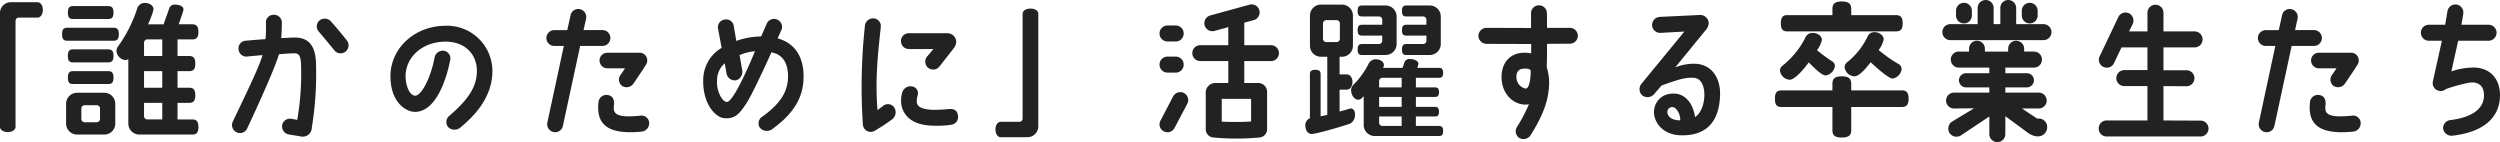 <svg xmlns="http://www.w3.org/2000/svg" width="607.36" height="34.524" viewBox="0 0 607.36 34.524"><path d="M-285.84-28.188c0-1.08-.576-1.836-1.3-1.836h-6.444a2.614,2.614,0,0,0-2.664,2.664V.216c0,.756.756,1.3,1.908,1.3,1.116,0,1.872-.54,1.872-1.3v-25.74a.793.793,0,0,1,.792-.756h4.536C-286.416-26.28-285.84-27.036-285.84-28.188ZM-248.04.288c0-1.368-.5-1.836-1.476-1.836h-3.6V-5.58h2.844c.972,0,1.476-.432,1.476-1.836,0-1.368-.5-1.836-1.476-1.836h-2.844v-4.032h2.844c.972,0,1.476-.432,1.476-1.836,0-1.368-.5-1.836-1.476-1.836h-2.844v-4.032h3.6c.972,0,1.476-.432,1.476-1.836,0-1.368-.5-1.836-1.476-1.836h-3.312l1.044-3.06a1.79,1.79,0,0,0,.108-.576c0-.9-1.332-1.152-2.052-1.152a1.374,1.374,0,0,0-1.44,1.044L-256.5-24.66h-3.78a20.062,20.062,0,0,0,1.332-3.6c0-1.08-1.116-1.584-2.052-1.584a1.889,1.889,0,0,0-1.872,1.224,33.13,33.13,0,0,1-4.716,9.36,1.836,1.836,0,0,0-.36,1.08,2.381,2.381,0,0,0,2.088,2.2,1.711,1.711,0,0,0,.792-.216V-.576a2.674,2.674,0,0,0,2.7,2.7h12.852C-248.544,2.124-248.04,1.692-248.04.288ZM-268.668-27.5c0-1.188-.432-1.584-1.26-1.584h-8.6c-.828,0-1.224.4-1.224,1.584s.4,1.548,1.224,1.548h8.6C-269.1-25.956-268.668-26.316-268.668-27.5Zm1.3,5.256c0-1.188-.432-1.584-1.3-1.584H-279.9c-.864,0-1.26.4-1.26,1.584s.4,1.584,1.26,1.584h11.232C-267.8-20.664-267.372-21.06-267.372-22.248Zm-1.3,5.256c0-1.188-.432-1.584-1.3-1.584H-278.5c-.864,0-1.26.4-1.26,1.584s.4,1.584,1.26,1.584h8.532C-269.1-15.408-268.668-15.8-268.668-16.992Zm0,5.292c0-1.188-.432-1.584-1.26-1.584h-8.6c-.828,0-1.224.4-1.224,1.584s.4,1.548,1.224,1.548h8.6C-269.1-10.152-268.668-10.512-268.668-11.7Zm.432,11.124V-5.328a2.674,2.674,0,0,0-2.7-2.7h-6.552a2.674,2.674,0,0,0-2.7,2.7V-.576a2.674,2.674,0,0,0,2.7,2.7h6.552A2.674,2.674,0,0,0-268.236-.576Zm11.412-16.38h-4.428V-20.2a.8.8,0,0,1,.792-.792h3.636Zm0,7.7h-4.428v-4.032h4.428Zm0,7.7h-3.636a.8.8,0,0,1-.792-.792V-5.58h4.428Zm-15.12-.108a.8.8,0,0,1-.792.792h-2.952a.8.8,0,0,1-.792-.792V-4.212A.8.8,0,0,1-275.688-5h2.952a.8.8,0,0,1,.792.792Zm33.192,3.24A1.894,1.894,0,0,0-236.2.648s6.264-13.212,7.74-18.036c1.512-.108,2.412-.216,3.816-.216,1.224,0,1.512.936,1.548,3.276a64.913,64.913,0,0,1-.936,12.888l-1.332-.252A1.955,1.955,0,0,0-227.7-.18a2,2,0,0,0,1.728,2.3l2.664.432A2.2,2.2,0,0,0-220.5.5a80.8,80.8,0,0,0,1.044-15.012c0-4.32-1.332-6.7-4.644-6.912-1.26-.072-1.944.072-3.816.108.108-1.512.144-2.592.144-3.78a1.885,1.885,0,0,0-1.98-1.872,1.835,1.835,0,0,0-1.872,2.088c0,1.728,0,2.412-.108,3.816-1.908.144-2.844.216-4.9.4a1.877,1.877,0,0,0-1.656,2.16,1.925,1.925,0,0,0,2.268,1.656s1.728-.18,3.564-.324c-.972,3.132-3.1,7.488-7.236,16.164A1.945,1.945,0,0,0-238.752,1.584ZM-218.7-25.524a1.89,1.89,0,0,0-.036,2.7c1.08,1.3,2.34,2.772,3.672,4.428a1.954,1.954,0,0,0,2.736.4,1.948,1.948,0,0,0,.36-2.736Q-213.75-23-215.856-25.38A2.035,2.035,0,0,0-218.7-25.524Zm31.68,23.04a1.967,1.967,0,0,0-.4,2.736A2.2,2.2,0,0,0-184.5.5c5.472-4.464,7.812-8.928,7.884-13.68A11.036,11.036,0,0,0-188.244-24.3c-7.236.108-13,5.364-13.14,11.988-.108,6.48,3.672,8.928,5.976,8.928,5.04-.036,7.6-7.812,8.5-12.42a1.886,1.886,0,0,0-1.62-2.448,2.049,2.049,0,0,0-2.16,1.8c-.972,4.968-3.168,9.072-4.68,9.144-1.332-.036-2.376-2.34-2.34-4.932.108-4.392,3.924-8.1,9.54-8.208,4.9-.072,7.848,3.1,7.776,7.236C-180.432-9.648-182.268-6.552-187.02-2.484Zm25.452-16.92h2.3l-4,18.612a1.938,1.938,0,0,0,1.476,2.3,1.911,1.911,0,0,0,2.3-1.476L-155.3-19.4h5.4a1.936,1.936,0,0,0,1.944-1.944,1.906,1.906,0,0,0-1.944-1.908h-4.572l.612-2.772a1.938,1.938,0,0,0-1.476-2.3,1.894,1.894,0,0,0-2.3,1.476l-.792,3.6h-3.132a1.936,1.936,0,0,0-1.944,1.944A1.928,1.928,0,0,0-161.568-19.4Zm20.664,1.656h-7.74a1.876,1.876,0,0,0-1.944,1.872,1.906,1.906,0,0,0,1.944,1.908h4.248l-1.044,1.548a1.892,1.892,0,0,0,.288,2.7,2.014,2.014,0,0,0,2.772-.5s2.16-3.132,3.06-4.608a1.825,1.825,0,0,0,.324-1.08A1.838,1.838,0,0,0-140.9-17.748Zm2.34,16.74a1.85,1.85,0,0,0-2.2-1.44c-3.348.324-5.94.252-6.3-1.3a3.651,3.651,0,0,1,0-1.4c.072-1.044-.216-2.052-1.368-2.3A1.935,1.935,0,0,0-150.84-5.8c-.684,5.868,2.772,7.992,10.584,7.2A2.052,2.052,0,0,0-138.564-1.008Zm31.248-20.232c.324-.756.648-1.44.9-2.016a1.925,1.925,0,0,0-1.008-2.556A1.955,1.955,0,0,0-109.98-24.8c-.4.936-.864,2.016-1.368,3.1a18.151,18.151,0,0,0-6.012,1.08l-.612-3.6a1.873,1.873,0,0,0-2.268-1.584,1.89,1.89,0,0,0-1.548,2.3l.864,4.572a8.99,8.99,0,0,0-4.464,7.38c-.288,6.156,2.988,9.684,5.328,9.72,2.412.072,3.348-.936,5.112-3.564,1.26-1.944,3.96-7.668,6.12-12.456,2.448.468,4.032,2.232,4.032,5.868,0,3.384-1.584,6.408-6.192,9.72a1.938,1.938,0,0,0-.72,2.628,2.194,2.194,0,0,0,3.024.468c5.184-3.708,7.668-7.7,7.668-12.78C-101.016-16.812-103.14-20.088-107.316-21.24ZM-119.628-5.8c-1.26,0-2.628-2.916-2.412-5.292a5.473,5.473,0,0,1,1.872-4.1l.432,2.484a2.036,2.036,0,0,0,2.268,1.656,2.11,2.11,0,0,0,1.548-2.412l-.648-3.708a11.448,11.448,0,0,1,3.744-.936C-116.1-10.224-118.584-5.8-119.628-5.8ZM-83.7,1.188a48.2,48.2,0,0,0,4.068-2.664A2.171,2.171,0,0,0-79.02-4.5a1.87,1.87,0,0,0-2.7-.324l-1.332,1.008c-.612-7.272.072-13.572.792-20.16A1.889,1.889,0,0,0-83.952-26.1a2,2,0,0,0-2.16,1.764,137.358,137.358,0,0,0-.5,24.048A1.907,1.907,0,0,0-83.7,1.188ZM-75.42-22.5a1.928,1.928,0,0,0-1.944,1.908,1.936,1.936,0,0,0,1.944,1.944h5.94l-1.512,1.8a1.938,1.938,0,0,0,.216,2.736,1.942,1.942,0,0,0,2.736-.252l3.492-4.464a2.632,2.632,0,0,0,.612-1.764A2.19,2.19,0,0,0-66.1-22.5Zm9.648,18.432a33.818,33.818,0,0,1-3.888.18C-72.5-4-73.548-4.752-73.512-5.94A4.877,4.877,0,0,1-73.3-7.416,1.658,1.658,0,0,0-74.52-9.54a2.1,2.1,0,0,0-2.592,1.728,5.715,5.715,0,0,0-.216,1.764c-.036,1.332.612,5.832,7.632,6.012A23.77,23.77,0,0,0-65.16-.252a1.906,1.906,0,0,0,1.62-2.376C-63.72-3.78-64.512-4.176-65.772-4.068Zm21.78,4.14V-27.18c0-.756-.756-1.3-1.908-1.3-1.116,0-1.908.54-1.908,1.3V-1.764a.769.769,0,0,1-.756.792H-53.1c-.756,0-1.3.756-1.3,1.836,0,1.116.54,1.908,1.3,1.908h6.444A2.666,2.666,0,0,0-43.992.072Zm56.52-19.656H6.048v-5.472L8.424-25.7a1.953,1.953,0,0,0,1.26-2.448,1.953,1.953,0,0,0-2.448-1.26L-2.3-26.784a1.953,1.953,0,0,0-1.26,2.448,1.953,1.953,0,0,0,2.448,1.26l3.276-.9v4.392h-6.8a1.928,1.928,0,0,0-1.944,1.908,1.936,1.936,0,0,0,1.944,1.944h6.8V-10.4H-.756A2.356,2.356,0,0,0-3.312-8.316V.9A1.983,1.983,0,0,0-1.368,2.844a59.265,59.265,0,0,0,11.016,0A2.034,2.034,0,0,0,11.592.9V-8.316A2.156,2.156,0,0,0,9.5-10.4H6.048v-5.328h6.48a1.936,1.936,0,0,0,1.944-1.944A1.928,1.928,0,0,0,12.528-19.584ZM.576-1.008V-6.552H7.7v5.508A67.3,67.3,0,0,1,.576-1.008ZM-12.6-24.372a1.936,1.936,0,0,0-1.944,1.944A1.936,1.936,0,0,0-12.6-20.484h2.016a1.928,1.928,0,0,0,1.908-1.944,1.928,1.928,0,0,0-1.908-1.944Zm0,7.56a1.936,1.936,0,0,0-1.944,1.944A1.936,1.936,0,0,0-12.6-12.924h2.016a1.928,1.928,0,0,0,1.908-1.944,1.928,1.928,0,0,0-1.908-1.944ZM-14.328-1.224a1.9,1.9,0,0,0,.864,2.592,1.931,1.931,0,0,0,2.592-.9l3.1-5.868A1.959,1.959,0,0,0-8.64-7.992a1.983,1.983,0,0,0-2.628.9ZM53.784-19.908v-6.624a2.674,2.674,0,0,0-2.7-2.7H45.4c-.72,0-1.044.36-1.044,1.332,0,1.008.324,1.332,1.044,1.332h4.1a.8.8,0,0,1,.792.792v1.224H45.4c-.72,0-1.044.36-1.044,1.332s.324,1.3,1.044,1.3h4.9v1.26a.8.8,0,0,1-.792.792H45.4c-.72,0-1.044.36-1.044,1.332,0,1.008.324,1.332,1.044,1.332h5.688A2.674,2.674,0,0,0,53.784-19.908Zm-10.728,0v-6.624a2.674,2.674,0,0,0-2.7-2.7H34.632c-.72,0-1.044.36-1.044,1.332,0,1.008.324,1.332,1.044,1.332h4.14a.8.8,0,0,1,.792.792v1.224H34.632c-.72,0-1.044.36-1.044,1.332s.324,1.3,1.044,1.3h4.932v1.26a.8.8,0,0,1-.792.792h-4.14c-.72,0-1.044.36-1.044,1.332,0,1.008.324,1.332,1.044,1.332h5.724A2.674,2.674,0,0,0,43.056-19.908ZM54.36,1.26c0-.9-.36-1.224-1.008-1.224H47.736v-2.3H52.38c.648,0,.972-.288.972-1.152s-.324-1.188-.972-1.188H47.736V-7.02h4.68c.612,0,.936-.288.936-1.152s-.324-1.152-.936-1.152h-4.68v-2.34h5.652c.648,0,.972-.288.972-1.188s-.324-1.224-.972-1.224H48.1l.252-.972c0-.9-1.4-1.188-2.124-1.188a1.287,1.287,0,0,0-1.332,1.008l-.4,1.152H39.744a1.108,1.108,0,0,0,.216-.684c0-.972-1.116-1.4-1.944-1.4a1.975,1.975,0,0,0-1.764,1.08,19.1,19.1,0,0,1-3.672,5.076A1.993,1.993,0,0,0,32-8.568c0,.9.684,2.232,1.728,2.232.648,0,.936-.468,1.332-.864V-.216a2.674,2.674,0,0,0,2.7,2.7H53.352C54,2.484,54.36,2.2,54.36,1.26ZM32.94-2.7v-.144c0-1.044-.612-1.368-1.08-1.368L29.2-3.456V-8.784H30.96c.756,0,1.368-.756,1.368-1.872,0-1.08-.612-1.836-1.368-1.836H29.2v-4.284h.54a2.674,2.674,0,0,0,2.7-2.7v-7.272a2.674,2.674,0,0,0-2.7-2.7H24.7a2.674,2.674,0,0,0-2.7,2.7v7.272a2.674,2.674,0,0,0,2.7,2.7h1.512V-2.664c-.54.144-1.08.252-1.62.36v-10.26c0-.684-.324-1.044-1.3-1.044s-1.3.36-1.3,1.044V-1.836A1.8,1.8,0,0,0,20.88-.072c0,.972.468,2.052,1.584,2.052S30.168.036,31.68-.5A2.329,2.329,0,0,0,32.94-2.7ZM44.28-9.324H38.808v-1.548a.8.8,0,0,1,.792-.792h4.68ZM29.268-21.132a.8.8,0,0,1-.792.792h-2.52a.8.8,0,0,1-.792-.792v-3.744a.8.8,0,0,1,.792-.792h2.52a.8.8,0,0,1,.792.792ZM44.28-4.608H38.808V-7.02H44.28Zm0,4.644H39.6a.8.8,0,0,1-.792-.792V-2.268H44.28ZM64.908-19.908l10.836.036V-17.6a8.049,8.049,0,0,0-2.016-.144c-4,.252-5.436,3.528-5.148,6.624C68.9-7.452,71.6-5.04,74.592-5.148a4.4,4.4,0,0,0,.612-.108A37.114,37.114,0,0,1,72.36.18a1.972,1.972,0,0,0,.432,2.736A2.078,2.078,0,0,0,75.6,2.3c2.088-3.348,4.068-7.2,4.392-10.98a12.819,12.819,0,0,0-.468-5.58c.072-1.728.072-3.528.072-5.652l5.58-.036a1.928,1.928,0,0,0,1.908-1.944A1.928,1.928,0,0,0,85.14-23.8H79.6c0-1.3,0-2.592-.036-3.564a1.906,1.906,0,0,0-1.944-1.908,1.905,1.905,0,0,0-1.908,1.944v3.564L64.872-23.8a1.983,1.983,0,0,0-1.944,1.944A1.99,1.99,0,0,0,64.908-19.908Zm9.5,10.872a2.829,2.829,0,0,1-2.232-2.448c-.144-1.728.612-2.34,1.8-2.412.612-.036,1.368.036,1.656.432C75.636-10.872,75.168-9.072,74.412-9.036Zm40.68-6.048a12.2,12.2,0,0,0-4.356.9l7.452-9.108a2.658,2.658,0,0,0,.684-1.8,2.071,2.071,0,0,0-2.088-1.836l-9.828.468a1.988,1.988,0,0,0-1.836,2.052,1.978,1.978,0,0,0,2.016,1.836l5.832-.324-10.44,12.708a2.058,2.058,0,0,0,.216,2.808,2.128,2.128,0,0,0,2.88-.324l1.8-2.088c4-1.44,5.832-2.016,7.812-1.872,1.908.108,2.628,2.124,2.592,4.356-.072,2.34-.972,4.392-2.268,5.184-.4-2.988-2.232-5.976-5.688-5.688a4.451,4.451,0,0,0-4.284,4.356c-.072,2.448,1.98,5.652,6.516,5.76,5.652.144,9.4-2.7,9.54-9.972C121.716-11.088,119.988-15.156,115.092-15.084ZM111.96-1.332c-1.908.036-3.06-.828-3.132-1.98a1.165,1.165,0,0,1,1.3-1.224C110.952-4.536,112.032-2.88,111.96-1.332ZM166-24.912c0-1.476-.54-1.98-1.62-1.98H153.5v-1.476c0-1.224-.576-1.836-2.3-1.836s-2.268.612-2.268,1.836v1.476H137.988c-1.08,0-1.584.5-1.584,1.98,0,1.512.5,1.98,1.584,1.98h26.388C165.456-22.932,166-23.4,166-24.912Zm-.252,11.124a1.454,1.454,0,0,0-.756-1.224,35.314,35.314,0,0,1-4.824-3.384,7.277,7.277,0,0,0,1.224-2.556c0-1.116-1.224-1.8-2.232-1.8a1.75,1.75,0,0,0-1.62.936,17.7,17.7,0,0,1-5.076,6.408,1.632,1.632,0,0,0-.576,1.188,2.538,2.538,0,0,0,2.376,2.2c1.332,0,3.2-2.448,3.96-3.42.828.792,4.284,3.96,5.328,3.96A2.637,2.637,0,0,0,165.744-13.788Zm-16.2-.72a1.346,1.346,0,0,0-.684-1.152,40.213,40.213,0,0,1-3.672-2.7,7.008,7.008,0,0,0,1.188-2.448c0-1.152-1.224-1.764-2.232-1.764a1.87,1.87,0,0,0-1.728,1.008,20.158,20.158,0,0,1-5.652,6.984,1.514,1.514,0,0,0-.576,1.188,2.535,2.535,0,0,0,2.34,2.2c1.44,0,3.852-3.132,4.644-4.212.756.72,3.024,3.168,4.1,3.168A2.712,2.712,0,0,0,149.544-14.508Zm17.892,7.92c0-1.512-.54-2.016-1.62-2.016H153.5v-1.584c0-1.224-.576-1.836-2.3-1.836s-2.268.612-2.268,1.836V-8.6H136.548c-1.08,0-1.584.5-1.584,2.016s.5,2.016,1.584,2.016h12.384V1.044c0,1.224.54,1.8,2.268,1.8s2.3-.576,2.3-1.8V-4.572h12.312C166.9-4.572,167.436-5.076,167.436-6.588ZM200.2-24.7h-6.624V-28.62a1.936,1.936,0,0,0-1.944-1.944,1.928,1.928,0,0,0-1.908,1.944V-24.7H188.1V-28.62a1.936,1.936,0,0,0-1.944-1.944,1.959,1.959,0,0,0-1.944,1.944V-24.7h-6.624a1.936,1.936,0,0,0-1.944,1.944,1.936,1.936,0,0,0,1.944,1.944H200.2a1.936,1.936,0,0,0,1.944-1.944A1.936,1.936,0,0,0,200.2-24.7ZM199.044-4.212a1.928,1.928,0,0,0,1.944-1.908,1.936,1.936,0,0,0-1.944-1.944h-8.1v-1.26h5.22a1.752,1.752,0,0,0,1.728-1.728,1.728,1.728,0,0,0-1.728-1.728h-5.22v-1.368h6.948a1.936,1.936,0,0,0,1.944-1.944,1.936,1.936,0,0,0-1.944-1.944h-2.376v-.684a1.959,1.959,0,0,0-1.944-1.944,1.936,1.936,0,0,0-1.944,1.944v.684h-5.652v-.684a1.936,1.936,0,0,0-1.944-1.944,1.928,1.928,0,0,0-1.908,1.944v.684H179.6a1.928,1.928,0,0,0-1.908,1.944,1.928,1.928,0,0,0,1.908,1.944h7.452v1.368H181.4a1.728,1.728,0,0,0-1.728,1.728A1.752,1.752,0,0,0,181.4-9.324h5.652v1.26h-8.568a1.936,1.936,0,0,0-1.944,1.944,1.928,1.928,0,0,0,1.944,1.908l4.86-.036L177.912-.972a2.055,2.055,0,0,0-.468,2.808,2.037,2.037,0,0,0,2.808.432l6.8-4.536V2.016a1.944,1.944,0,1,0,3.888,0V-2.34L196.56,1.8a5.776,5.776,0,0,0,1.656.72l.468.036A2.2,2.2,0,0,0,201.1.468a2.037,2.037,0,0,0-2.052-2.232h-.4l-3.672-2.448ZM180.9-24.876a1.921,1.921,0,0,0,1.908-1.908v-1.152A1.928,1.928,0,0,0,180.9-29.88a1.936,1.936,0,0,0-1.944,1.944v1.152A1.928,1.928,0,0,0,180.9-24.876Zm15.948,0a1.928,1.928,0,0,0,1.944-1.908v-1.152a1.936,1.936,0,0,0-1.944-1.944,1.928,1.928,0,0,0-1.908,1.944v1.152A1.921,1.921,0,0,0,196.848-24.876ZM238.392-1.26,229.356-1.3V-9.648l5.58.036a1.936,1.936,0,0,0,1.944-1.944,1.936,1.936,0,0,0-1.944-1.944h-5.58v-5.544h7.56a1.936,1.936,0,0,0,1.944-1.944,1.936,1.936,0,0,0-1.944-1.944h-7.56v-4.536a1.936,1.936,0,0,0-1.944-1.944,1.936,1.936,0,0,0-1.944,1.944v4.536H221l.828-1.692a1.982,1.982,0,0,0-.756-2.664,1.94,1.94,0,0,0-2.628.756l-4.536,9.54a1.909,1.909,0,0,0,.756,2.628,1.94,1.94,0,0,0,2.628-.756l1.872-3.924h6.3v5.508h-5.616a1.959,1.959,0,0,0-1.944,1.944,1.936,1.936,0,0,0,1.944,1.944h5.616V-1.3h-9.936A1.928,1.928,0,0,0,213.624.648a1.906,1.906,0,0,0,1.908,1.944h22.824a1.926,1.926,0,1,0,.036-3.852ZM254.232-19.4h2.3l-4,18.612a1.938,1.938,0,0,0,1.476,2.3,1.911,1.911,0,0,0,2.3-1.476L260.5-19.4h5.4a1.936,1.936,0,0,0,1.944-1.944,1.906,1.906,0,0,0-1.944-1.908h-4.572l.612-2.772a1.938,1.938,0,0,0-1.476-2.3,1.894,1.894,0,0,0-2.3,1.476l-.792,3.6h-3.132a1.936,1.936,0,0,0-1.944,1.944A1.928,1.928,0,0,0,254.232-19.4ZM274.9-17.748h-7.74a1.876,1.876,0,0,0-1.944,1.872,1.906,1.906,0,0,0,1.944,1.908H271.4L270.36-12.42a1.892,1.892,0,0,0,.288,2.7,2.014,2.014,0,0,0,2.772-.5s2.16-3.132,3.06-4.608a1.825,1.825,0,0,0,.324-1.08A1.838,1.838,0,0,0,274.9-17.748Zm2.34,16.74a1.85,1.85,0,0,0-2.2-1.44c-3.348.324-5.94.252-6.3-1.3a3.651,3.651,0,0,1,0-1.4c.072-1.044-.216-2.052-1.368-2.3A1.935,1.935,0,0,0,264.96-5.8c-.684,5.868,2.772,7.992,10.584,7.2A2.052,2.052,0,0,0,277.236-1.008Zm16.6-19.656H297l-2.2,9.9A1.9,1.9,0,0,0,296.316-8.5a1.825,1.825,0,0,0,1.656-.432,44.106,44.106,0,0,1,5.652-1.548c2.628-.36,3.564,1.188,3.6,2.88.144,4.356-4.644,5.76-8.028,6.192A2,2,0,0,0,297.288.684a2.1,2.1,0,0,0,2.484,1.692c7.488-.9,11.484-4.536,11.34-10.08-.144-4.536-3.276-6.588-6.7-6.444a16.236,16.236,0,0,0-5.112.936l1.656-7.452h7.38a1.959,1.959,0,0,0,1.944-1.944,1.936,1.936,0,0,0-1.944-1.944h-6.588l.432-2.592a1.962,1.962,0,0,0-1.512-2.3,1.962,1.962,0,0,0-2.3,1.512l-.576,3.384h-3.96a1.936,1.936,0,0,0-1.944,1.944A1.959,1.959,0,0,0,293.832-20.664Z" transform="translate(296.244 30.564)" fill="#222"/></svg>